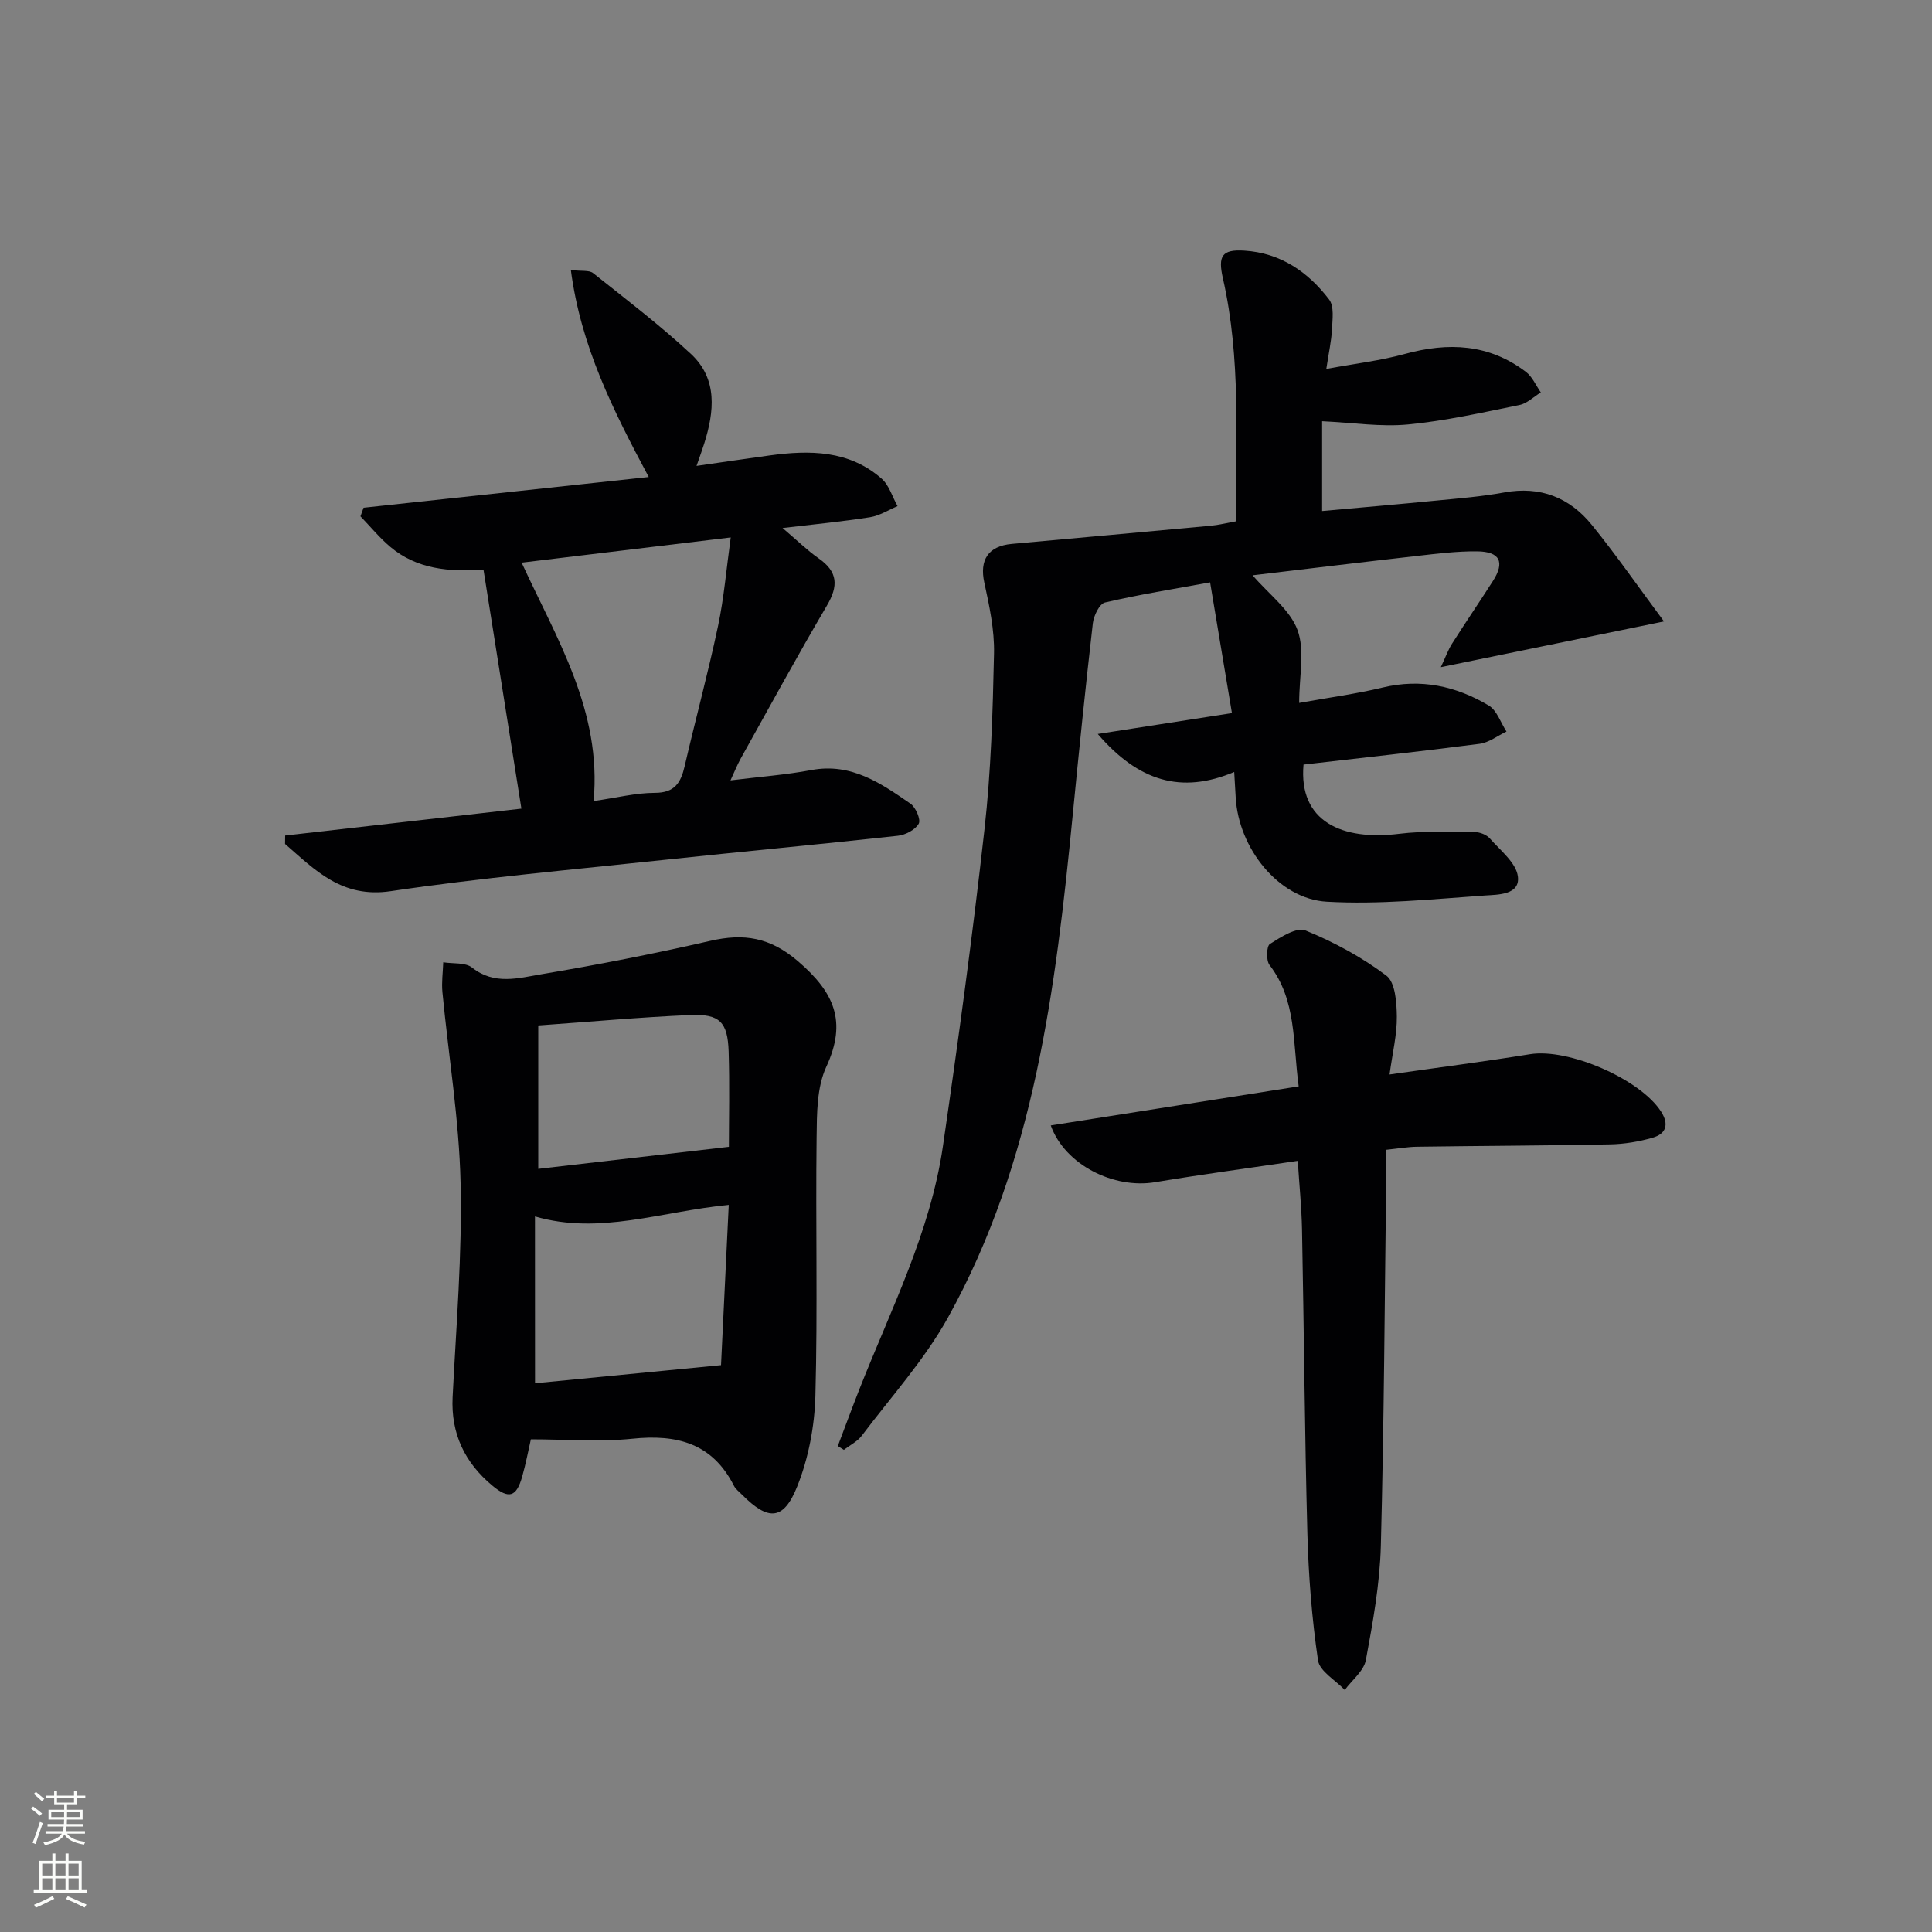 <svg enable-background="new 0 0 400 400" viewBox="0 0 400 400" xmlns="http://www.w3.org/2000/svg"><rect x="0" y="0" width="400" height="400" fill="#808080" stroke="none"/><g fill="#010103"><path d="m173.46 299.39c1.49-3.93 2.94-7.88 4.48-11.79 6.51-16.51 14.69-32.5 17.28-50.29 3.18-21.84 6.16-43.72 8.61-65.65 1.35-12.04 1.71-24.21 1.97-36.34.11-4.89-.96-9.87-2.01-14.7-1.02-4.66.77-7.57 5.7-8.01 13.72-1.25 27.44-2.48 41.16-3.76 1.64-.15 3.25-.56 5.2-.91 0-16.94 1.11-33.74-2.66-50.31-1.06-4.66-.2-6.03 4.44-5.74 7.45.46 13.19 4.39 17.55 10.12 1.08 1.41.69 4.11.59 6.2-.12 2.41-.67 4.8-1.17 8.17 5.95-1.1 11.2-1.71 16.23-3.09 9.01-2.48 17.46-2.11 25.1 3.71 1.33 1.01 2.07 2.81 3.08 4.25-1.48.9-2.85 2.29-4.45 2.61-7.64 1.55-15.29 3.28-23.03 4.02-5.63.54-11.4-.37-17.8-.67v18.59c7.75-.7 15.79-1.39 23.82-2.18 4.63-.45 9.29-.82 13.85-1.66 7.49-1.38 13.57 1.04 18.18 6.73 5.06 6.24 9.65 12.86 14.93 19.97-16.1 3.3-30.65 6.28-46.2 9.47 1-2.13 1.51-3.6 2.33-4.88 2.76-4.35 5.66-8.6 8.44-12.94 2.53-3.94 1.49-6.12-3.29-6.16-4.13-.04-8.29.48-12.41.95-11.33 1.28-22.66 2.66-34.04 4.01 3.41 3.97 7.75 7.14 9.3 11.34 1.56 4.24.34 9.49.34 15.08 6.07-1.1 11.73-1.85 17.26-3.18 7.94-1.92 15.23-.31 21.99 3.72 1.69 1.01 2.47 3.55 3.67 5.39-1.85.87-3.64 2.29-5.57 2.54-12.16 1.58-24.35 2.9-36.45 4.3-1.05 11.81 7.98 15.79 19.81 14.33 5.15-.63 10.42-.39 15.63-.36 1.07.01 2.46.55 3.15 1.34 2.18 2.48 5.44 5.03 5.79 7.86.48 3.82-4.13 3.75-6.76 3.93-10.92.76-21.92 1.91-32.8 1.29-10.01-.57-18.27-11.11-18.86-21.57-.08-1.46-.17-2.92-.31-5.29-10.97 4.62-19.83 1.93-28.25-7.87 9.62-1.5 18.15-2.82 27.78-4.32-1.48-8.89-2.94-17.61-4.52-27.07-7.62 1.4-14.75 2.53-21.77 4.17-1.14.27-2.33 2.73-2.51 4.3-1.52 13.2-2.87 26.41-4.16 39.63-3.53 35.98-7.92 71.83-25.84 104.13-4.86 8.75-11.76 16.38-17.83 24.44-.92 1.22-2.46 1.97-3.72 2.94-.43-.27-.84-.53-1.25-.79z"/><path d="m75.27 105.12c19.5-2.1 39.01-4.2 59.04-6.36-7.41-13.88-14.05-27.07-16.12-42.85 2.23.27 3.79-.02 4.6.63 6.86 5.45 13.85 10.78 20.26 16.74 5.58 5.19 4.84 11.94 2.74 18.59-.39 1.25-.85 2.48-1.58 4.59 5.46-.78 10.31-1.51 15.17-2.17 8.28-1.13 16.41-1.09 23.14 4.8 1.57 1.37 2.23 3.78 3.31 5.7-1.89.79-3.72 1.98-5.68 2.29-5.66.9-11.39 1.44-18.13 2.24 3 2.54 5.11 4.63 7.5 6.3 3.98 2.78 4.07 5.71 1.68 9.76-6.15 10.46-11.96 21.12-17.87 31.72-.7 1.26-1.23 2.62-2.09 4.47 5.97-.74 11.42-1.14 16.76-2.14 8.23-1.54 14.38 2.73 20.5 6.96 1.1.76 2.19 3.31 1.71 4.15-.72 1.27-2.75 2.33-4.33 2.5-16.18 1.78-32.39 3.28-48.58 5.01-18.83 2.01-37.71 3.69-56.42 6.46-10.11 1.49-15.62-4.36-21.86-9.78.01-.58.01-1.16.02-1.74 16.12-1.84 32.25-3.67 48.91-5.57-2.64-16.62-5.2-32.79-7.85-49.49-7.09.51-13.84-.07-19.36-4.76-2.21-1.88-4.08-4.17-6.11-6.27.22-.58.43-1.18.64-1.78zm47.63 60.73c4.83-.69 8.76-1.7 12.69-1.7 4.11 0 5.37-2.1 6.16-5.52 2.24-9.68 4.85-19.29 6.91-29.01 1.24-5.85 1.73-11.86 2.63-18.35-15.11 1.82-28.87 3.48-43.29 5.22 7.34 15.93 16.61 30.72 14.9 49.36z"/><path d="m109.91 298c-.52 2.25-1.03 5-1.79 7.69-1.2 4.26-2.75 4.76-6.19 1.89-5.69-4.75-8.6-10.74-8.22-18.34.74-14.76 1.99-29.55 1.65-44.3-.3-13.19-2.5-26.34-3.76-39.51-.2-2.04.1-4.13.17-6.2 2.02.33 4.57-.01 5.97 1.1 4.61 3.67 9.62 2.17 14.32 1.38 11.72-1.97 23.39-4.25 34.97-6.91 7-1.61 12.4-.76 18.23 4.25 7.44 6.39 10.17 12.43 5.81 21.83-1.98 4.29-1.94 9.73-2 14.65-.22 17.81.23 35.63-.25 53.43-.17 6.32-1.42 12.93-3.76 18.78-2.84 7.12-6.01 7.18-11.44 1.71-.59-.59-1.31-1.13-1.67-1.84-4.47-8.83-11.84-10.7-21.07-9.73-6.86.7-13.86.12-20.97.12zm.86-11.61c12.63-1.23 24.88-2.42 38.51-3.75.5-10.38 1.05-21.78 1.6-33.18-14.09 1.36-26.7 6.29-40.12 2.39.01 11.56.01 22.93.01 34.54zm.67-74.08v29.69c13.13-1.52 25.85-2.99 39.47-4.56 0-5.63.17-12.67-.05-19.71-.2-6.12-1.84-7.84-7.95-7.58-10.4.45-20.79 1.4-31.47 2.16z"/><path d="m268.88 224.92c-1.24-9.14-.42-17.84-6.04-25.13-.73-.95-.63-3.9.08-4.35 2.24-1.42 5.54-3.55 7.37-2.8 5.9 2.41 11.67 5.53 16.75 9.36 1.84 1.39 2.13 5.56 2.16 8.47.04 3.73-.89 7.47-1.51 11.99 10.19-1.46 19.67-2.68 29.1-4.2 7.94-1.28 22.8 5.14 27.12 11.89 1.71 2.67 1.01 4.61-1.75 5.4-2.83.82-5.85 1.32-8.8 1.38-13.32.27-26.65.3-39.97.49-1.98.03-3.95.38-6.38.63 0 1.8.02 3.44 0 5.07-.33 25.64-.45 51.28-1.12 76.9-.21 7.92-1.65 15.85-3.1 23.67-.42 2.26-2.86 4.14-4.37 6.2-1.93-2.04-5.21-3.87-5.54-6.14-1.27-8.67-1.96-17.46-2.2-26.23-.56-20.96-.7-41.94-1.11-62.91-.09-4.62-.56-9.24-.88-14.27-9.96 1.48-19.78 2.79-29.54 4.42-8.53 1.43-18.66-3.56-21.6-11.75 17.06-2.68 33.96-5.35 51.33-8.09z"/></g><path d="m6.44 374.46.42-.45c.65.47 1.27.95 1.85 1.44l-.45.49c-.65-.56-1.25-1.06-1.82-1.48m.93 7.33-.63-.26c.55-1.36 1.05-2.8 1.53-4.33.19.1.38.19.59.27-.47 1.29-.96 2.73-1.49 4.32m-.38-10.38.44-.42c.43.34 1.01.82 1.74 1.44l-.49.49c-.53-.51-1.09-1.01-1.69-1.51m2.5.35h1.72v-1.04h.59v1.04h3.52v-1.04h.59v1.04h1.75v.53h-1.75v1.42h-2.03v.97h3.22v2.03h-3.24c0 .35-.01.66-.03.93h3.32v.53h-3.37c-.03.27-.08.58-.15.94h3.96v.53h-3.71c.67.92 1.93 1.48 3.79 1.68-.13.24-.23.44-.29.59-2.13-.38-3.48-1.08-4.04-2.12-.43.97-1.77 1.72-4.03 2.23-.09-.19-.2-.37-.33-.55 2.1-.42 3.37-1.03 3.81-1.83h-3.36v-.53h3.58c.08-.29.13-.61.16-.94h-3.33v-.53h3.39c.02-.27.04-.58.04-.93h-3.23v-2.03h3.25v-.97h-2.07v-1.42h-1.73zm1.12 3.44v1h2.65c.01-.3.02-.44.01-.4v-.25-.35zm1.19-2h3.52v-.91h-3.52zm4.71 2h-2.63v.59c0 .15-.01.28-.01.4h2.64z" fill="#fbfcfa"/><path d="m13.56 383.74h.63v1.52h2.72v6.07h1.13v.6h-11.06v-.6h1.13v-6.07h2.73v-1.52h.63v1.52h2.1v-1.52zm-2.69 8.83.38.56c-1.24.63-2.53 1.25-3.85 1.85-.1-.21-.21-.42-.34-.63 1.37-.55 2.63-1.15 3.81-1.78m-2.13-4.27h2.1v-2.45h-2.1zm0 3.04h2.1v-2.46h-2.1zm2.72-3.04h2.1v-2.45h-2.1zm0 3.04h2.1v-2.46h-2.1zm6.07 3.6c-1.41-.71-2.7-1.3-3.86-1.78l.35-.56c1.45.62 2.75 1.19 3.88 1.72zm-1.25-9.09h-2.1v2.45h2.1zm-2.09 5.49h2.1v-2.46h-2.1z" fill="#fbfcfa"/></svg>